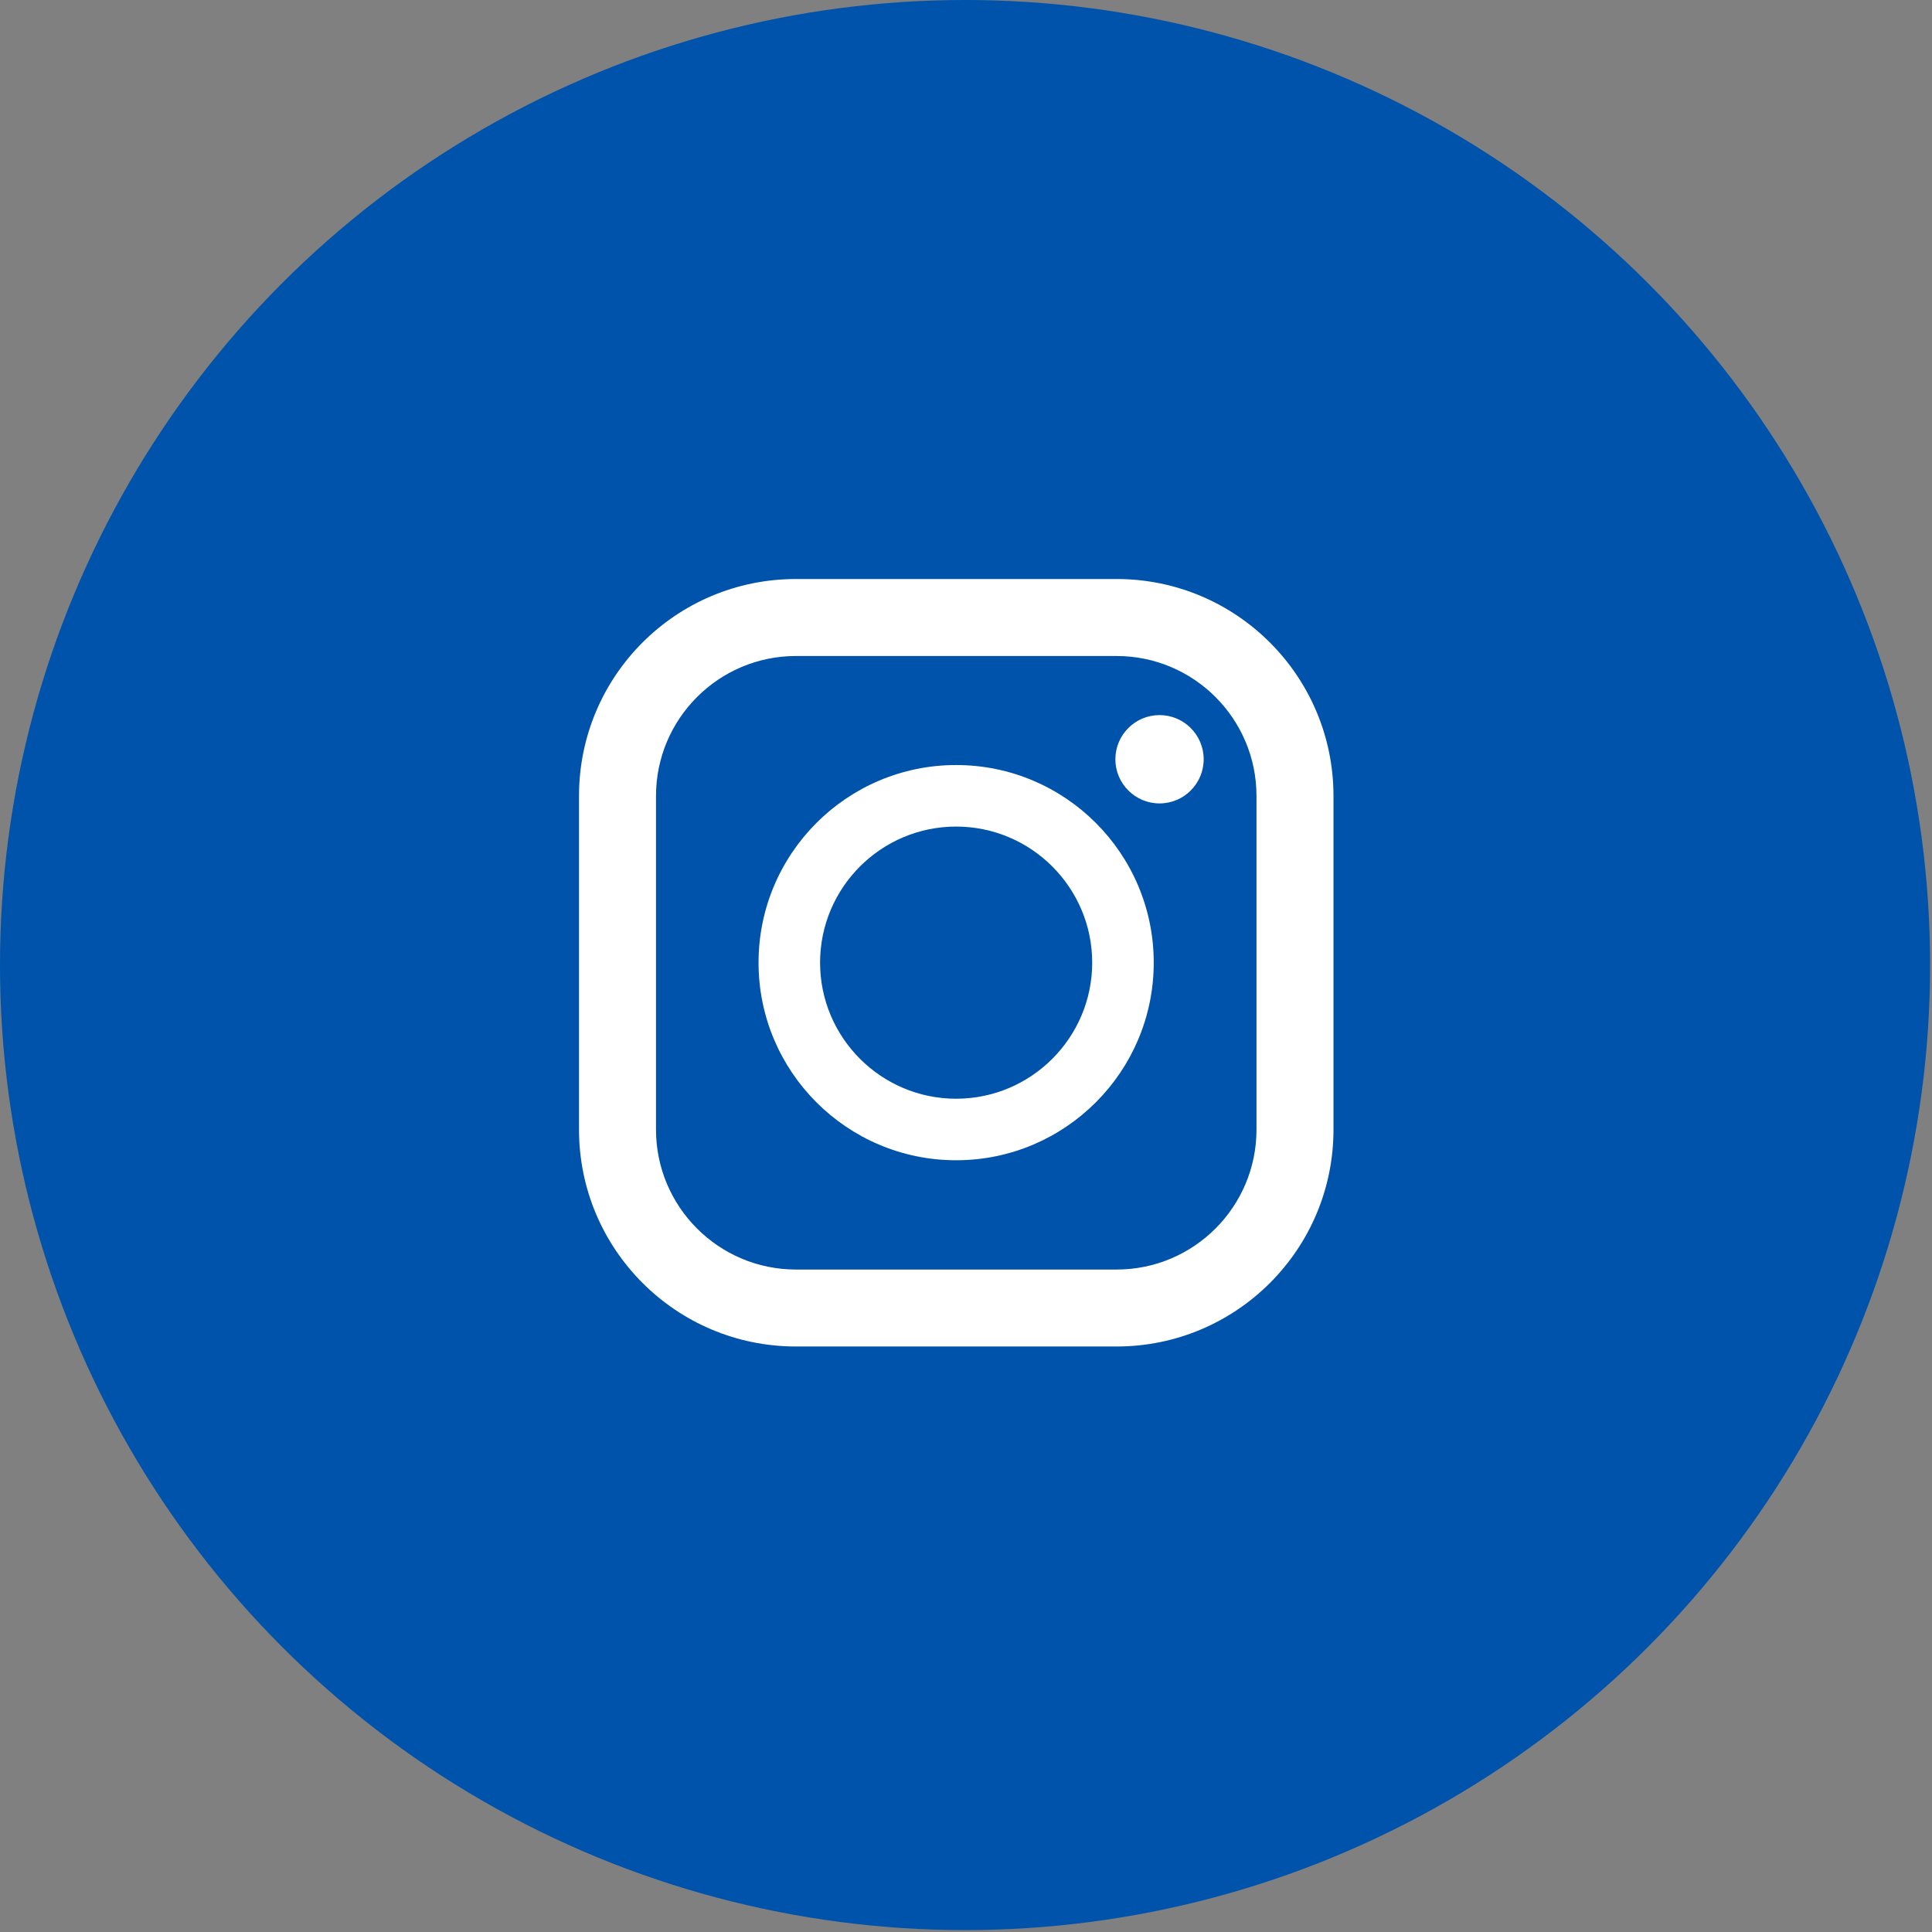 <svg width="53" height="53" viewBox="0 0 53 53" fill="none" xmlns="http://www.w3.org/2000/svg">
<rect x="0" y="0" width="53" height="53" fill="#808080" stroke="none"/>
<circle cx="26.474" cy="26.474" r="26.474" fill="#0053AB"/>
<g clip-path="url(#clip0_210_1484)">
<path d="M30.631 15.884H21.835C18.545 15.884 15.884 18.545 15.884 21.835V30.988C15.884 34.271 18.545 36.938 21.835 36.938H30.631C33.913 36.938 36.581 34.278 36.581 30.988V21.835C36.581 18.552 33.92 15.884 30.631 15.884ZM17.996 21.835C17.996 19.717 19.717 17.996 21.835 17.996H30.631C32.749 17.996 34.469 19.717 34.469 21.835V30.988C34.469 33.106 32.749 34.827 30.631 34.827H21.835C19.717 34.827 17.996 33.106 17.996 30.988V21.835Z" fill="white"/>
<path d="M26.229 31.829C29.221 31.829 31.65 29.4 31.65 26.408C31.65 23.416 29.221 20.987 26.229 20.987C23.238 20.987 20.809 23.416 20.809 26.408C20.809 29.4 23.238 31.829 26.229 31.829ZM26.229 22.675C28.288 22.675 29.962 24.35 29.962 26.408C29.962 28.466 28.288 30.141 26.229 30.141C24.171 30.141 22.497 28.466 22.497 26.408C22.497 24.35 24.171 22.675 26.229 22.675Z" fill="white"/>
<path d="M31.809 22.04C32.478 22.04 33.02 21.497 33.02 20.829C33.02 20.16 32.478 19.617 31.809 19.617C31.14 19.617 30.598 20.16 30.598 20.829C30.598 21.497 31.14 22.04 31.809 22.04Z" fill="white"/>
</g>
<defs>
<clipPath id="clip0_210_1484">
<rect width="20.696" height="21.047" fill="white" transform="translate(15.884 15.884)"/>
</clipPath>
</defs>
</svg>
